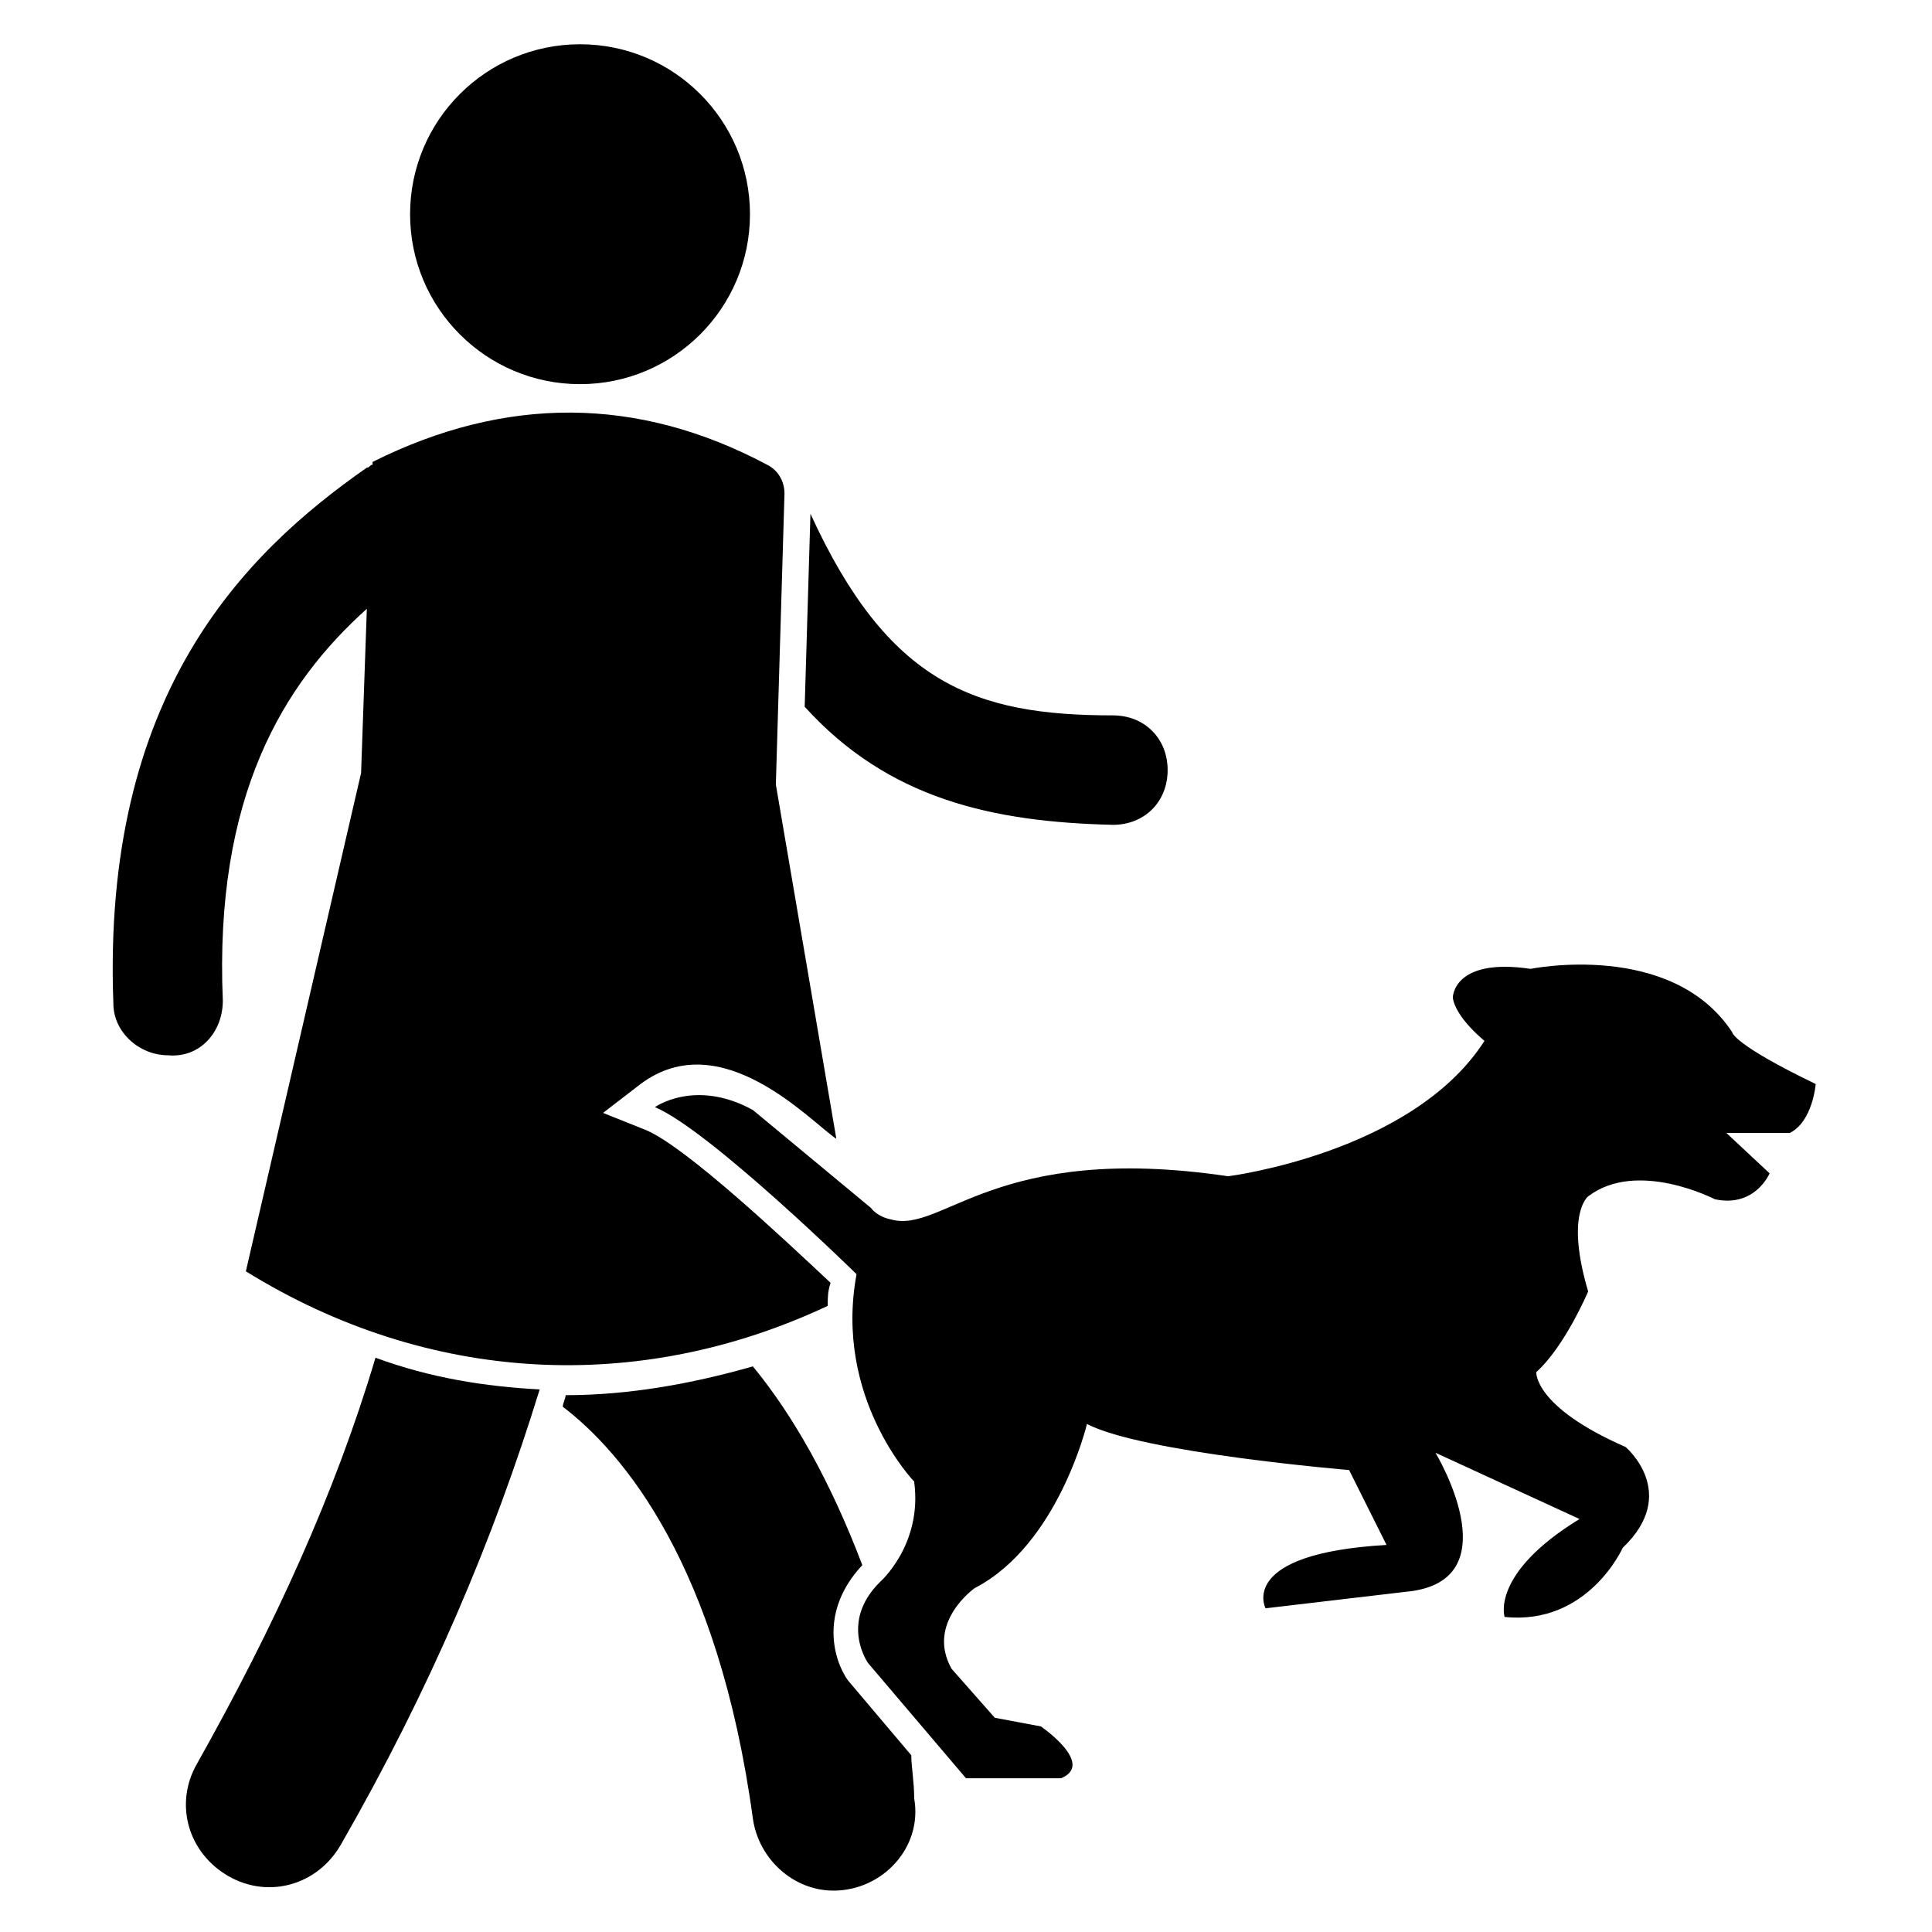 <?xml version="1.0" encoding="UTF-8"?>
<!-- Uploaded to: SVG Repo, www.svgrepo.com, Generator: SVG Repo Mixer Tools -->
<svg fill="#000000" width="800px" height="800px" version="1.1" viewBox="144 144 512 512" xmlns="http://www.w3.org/2000/svg">
 <g>
  <path d="m438.93 362.59s-0.766 0 0 0c8.398 0 14.504-6.106 14.504-14.504 0-8.398-6.106-14.504-14.504-14.504-36.641 0-59.543-8.398-80.152-53.434l-1.527 51.145c22.137 24.426 49.617 30.535 81.68 31.297z"/>
  <path d="m385.5 609.16-16.793-19.848c-3.816-5.344-7.633-18.32 3.816-30.535-8.398-22.137-18.32-39.695-29.008-52.672-16.031 4.582-32.824 7.633-49.617 7.633 0 0.762-0.762 2.289-0.762 3.055 16.031 12.215 41.223 41.984 50.383 109.16 1.527 10.688 10.688 19.082 21.375 19.082 12.977 0 23.664-11.449 21.375-24.426-0.008-4.578-0.77-8.395-0.77-11.449z"/>
  <path d="m342.75 200.77c0 24.871-20.164 45.035-45.035 45.035-24.875 0-45.039-20.164-45.039-45.035 0-24.875 20.164-45.039 45.039-45.039 24.871 0 45.035 20.164 45.035 45.039"/>
  <path d="m196.18 611.45c-6.106 10.688-2.289 23.664 8.398 29.77 10.688 6.106 23.664 2.289 29.77-8.398 23.664-41.223 40.457-80.914 52.672-120.61-14.504-0.762-29.008-3.055-43.512-8.398-10.688 35.883-26.715 70.996-47.328 107.64z"/>
  <path d="m203.05 409.16c-2.289-54.199 16.031-83.969 38.168-103.82l-1.527 43.512-30.535 132.06c48.09 29.77 103.82 32.824 154.2 9.16 0-2.289 0-3.816 0.762-6.106-12.215-11.449-38.168-35.879-48.855-40.457l-11.449-4.582 9.922-7.633c21.375-16.031 45.039 9.922 51.906 14.504l-16.031-93.891 2.289-77.098c0-3.055-1.527-6.106-4.582-7.633-34.352-18.32-69.465-18.32-104.58-0.762v0.762c-0.762 0-0.762 0.762-1.527 0.762-32.812 22.898-70.215 60.301-67.164 141.98 0 7.633 6.871 13.742 14.504 13.742 8.398 0.762 14.504-6.109 14.504-14.504z"/>
  <path d="m603.05 417.55c-16.031-24.426-53.434-16.793-53.434-16.793-20.609-3.055-20.609 7.633-20.609 7.633 0.762 5.344 8.398 11.449 8.398 11.449-19.082 29.77-67.938 35.879-67.938 35.879-61.832-9.16-75.57 15.266-89.312 11.449-3.816-0.762-5.344-3.055-5.344-3.055l-31.297-25.953c-15.266-8.398-25.953-0.762-25.953-0.762 14.504 6.106 53.434 44.273 53.434 44.273-6.106 32.824 15.266 54.961 15.266 54.961 2.289 16.793-9.16 26.719-9.16 26.719-10.688 10.688-3.055 21.375-3.055 21.375l25.953 30.535h25.191c9.16-3.816-5.344-13.742-5.344-13.742l-12.215-2.293-11.449-12.977c-6.871-12.215 6.106-21.375 6.106-21.375 22.137-11.449 29.77-43.512 29.77-43.512 14.504 7.633 69.465 12.215 69.465 12.215l9.922 19.848c-39.695 2.289-32.062 16.793-32.062 16.793l38.93-4.582c25.953-3.816 6.106-36.641 6.106-36.641l38.168 17.559c-23.664 14.504-19.848 25.953-19.848 25.953 22.137 2.289 31.297-18.32 31.297-18.32 15.266-14.504 0.762-26.719 0.762-26.719-24.426-10.688-23.664-19.848-23.664-19.848 7.633-6.871 13.742-21.375 13.742-21.375-6.106-20.609 0-25.191 0-25.191 12.977-9.922 33.586 0.762 33.586 0.762 10.688 2.289 14.504-6.871 14.504-6.871l-11.449-10.688h16.793c6.106-3.055 6.871-12.977 6.871-12.977-22.129-10.676-22.129-13.73-22.129-13.73z"/>
 </g>
</svg>